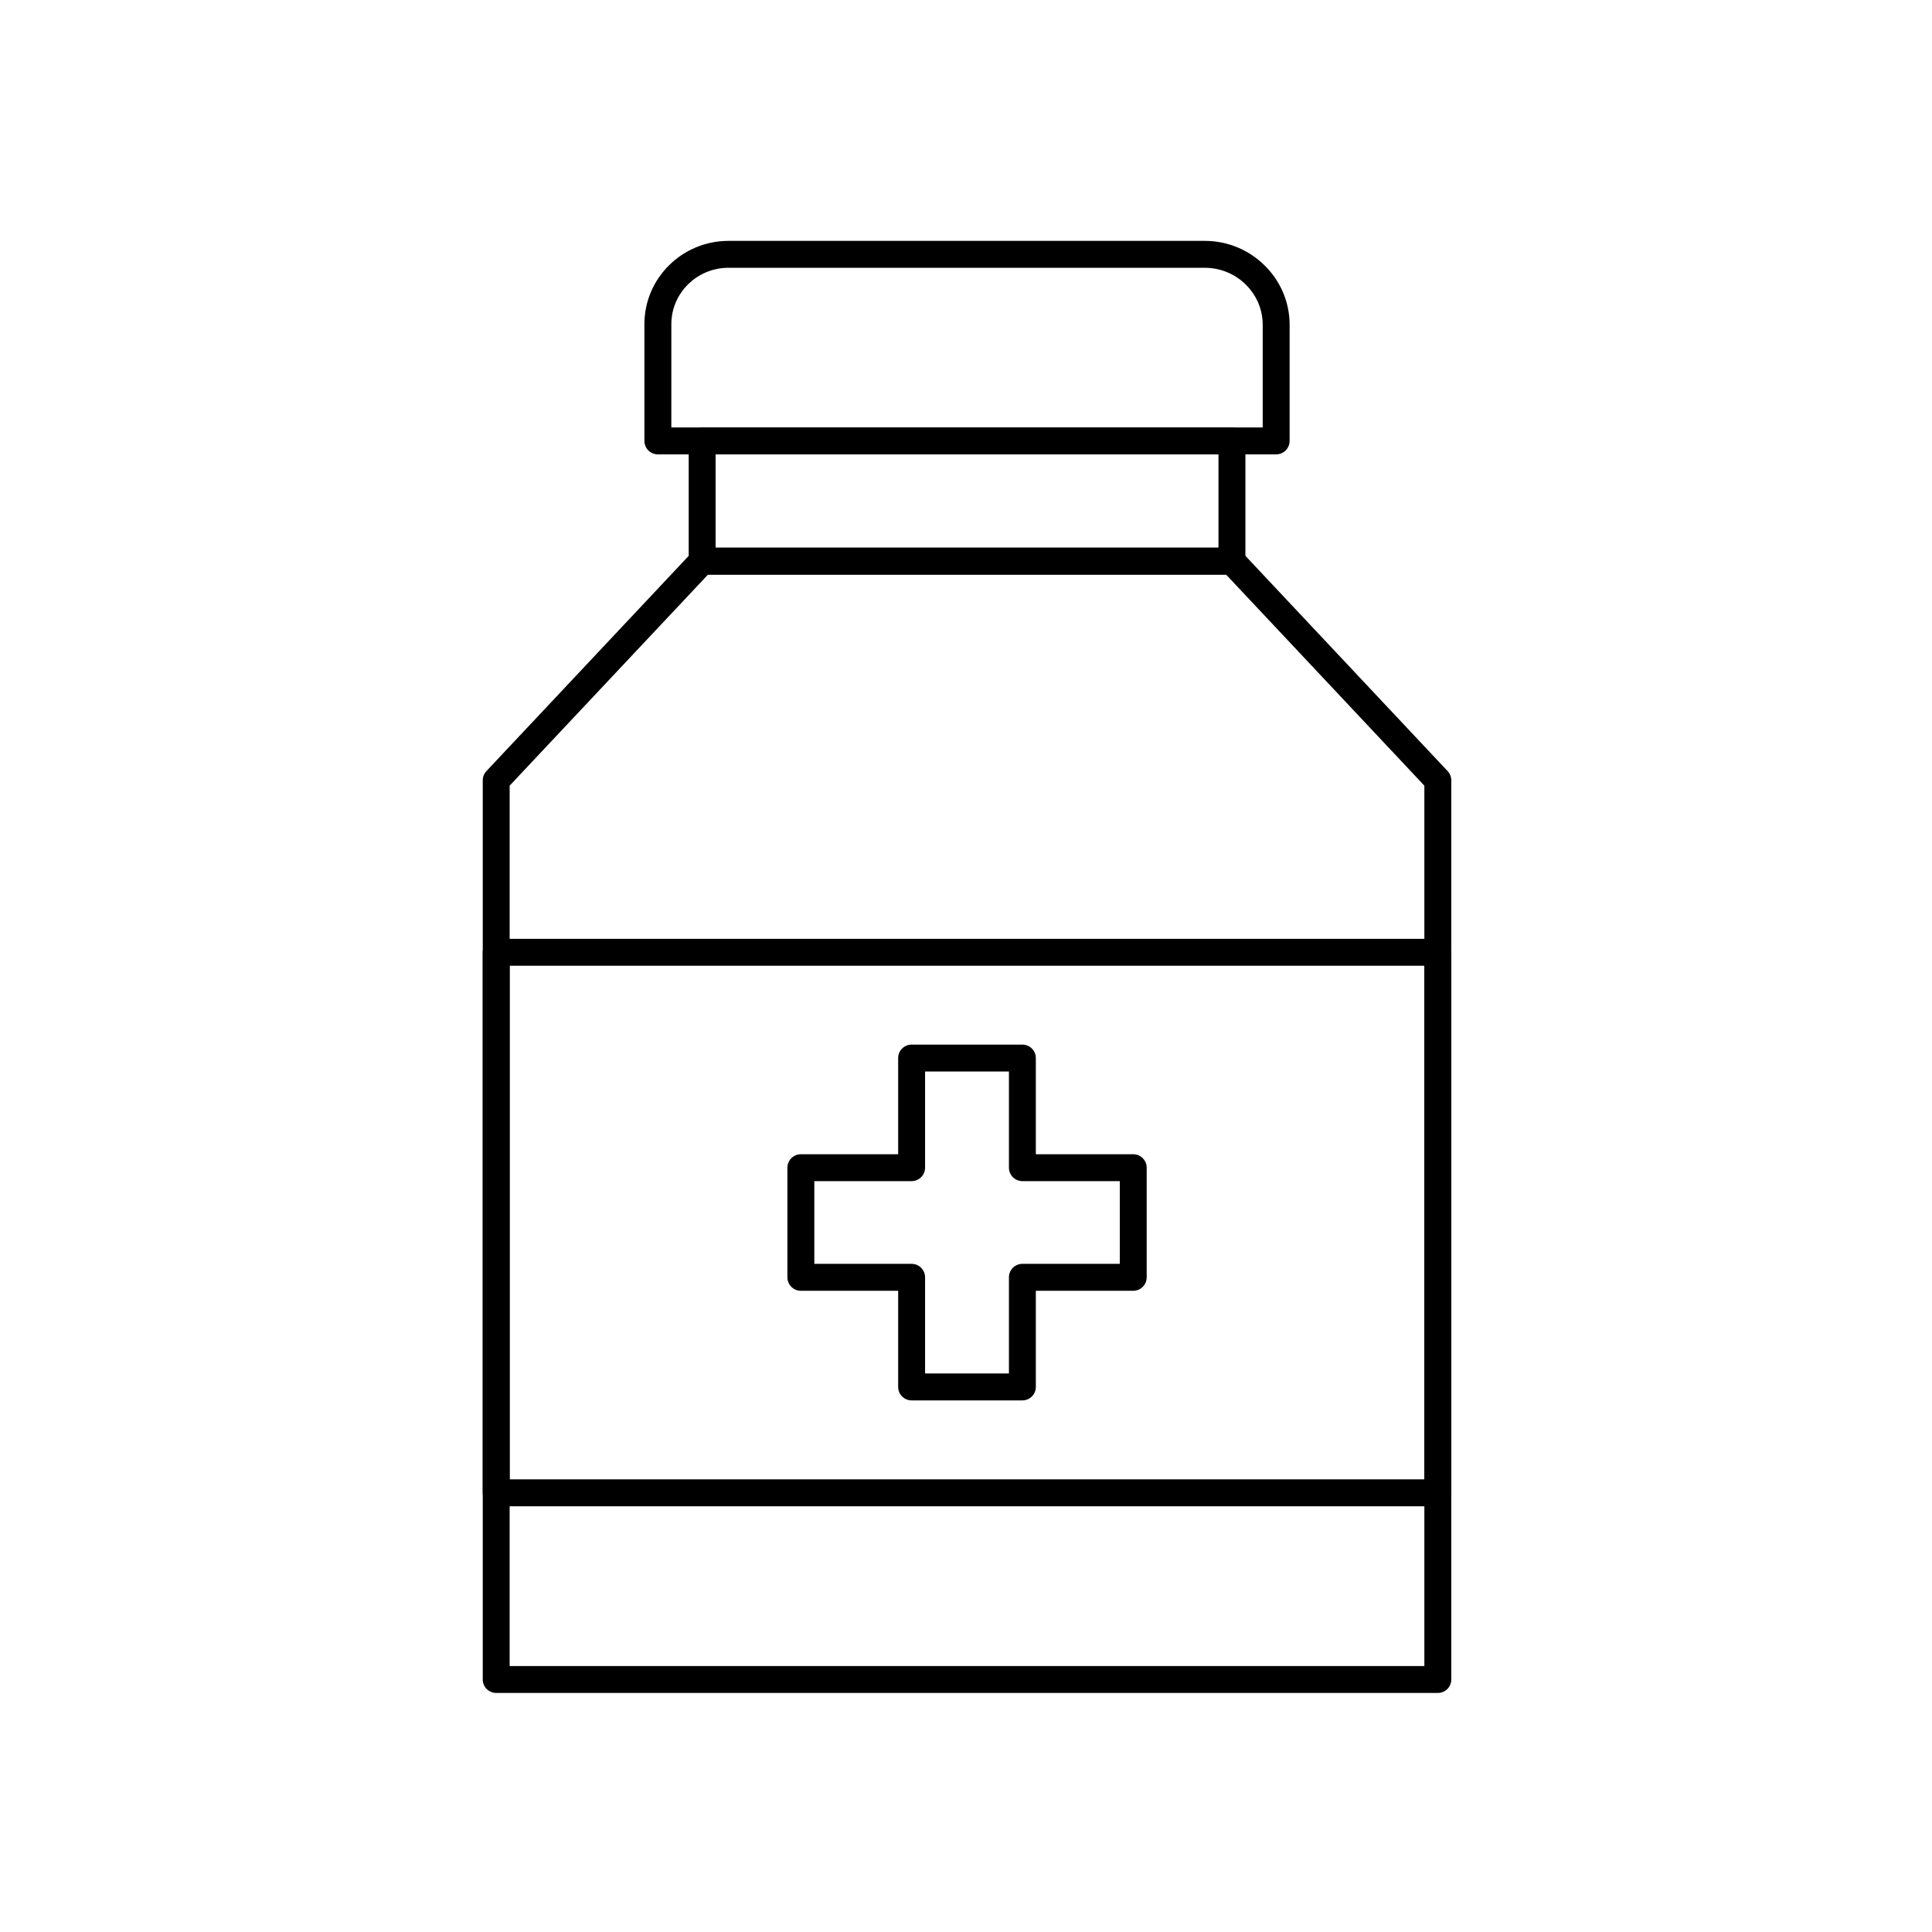 <?xml version="1.0" encoding="UTF-8"?>
<!-- Uploaded to: SVG Repo, www.svgrepo.com, Generator: SVG Repo Mixer Tools -->
<svg fill="#000000" width="800px" height="800px" version="1.1" viewBox="144 144 512 512" xmlns="http://www.w3.org/2000/svg">
 <g>
  <path d="m525.04 592.65h-249.54c-1.969 0-3.566-1.594-3.566-3.566v-238.29c0-0.906 0.344-1.781 0.969-2.441l54.582-58.078c0.676-0.715 1.613-1.121 2.598-1.121h140.4c0.984 0 1.922 0.406 2.598 1.125l54.559 58.078c0.621 0.66 0.965 1.535 0.965 2.441v238.29c0.008 1.965-1.59 3.562-3.559 3.562zm-245.98-7.133h242.41v-233.31l-52.535-55.926h-137.31l-52.562 55.926z"/>
  <path d="m470.48 296.28h-140.4c-1.969 0-3.566-1.598-3.566-3.566v-31.875c0-1.969 1.598-3.566 3.566-3.566h140.4c1.969 0 3.566 1.598 3.566 3.566v31.875c-0.004 1.969-1.598 3.566-3.566 3.566zm-136.84-7.133h133.27v-24.742h-133.27z"/>
  <path d="m525.04 543.18h-249.54c-1.969 0-3.566-1.598-3.566-3.566v-143.24c0-1.969 1.598-3.566 3.566-3.566h249.55c1.969 0 3.566 1.598 3.566 3.566v143.24c-0.004 1.969-1.602 3.566-3.57 3.566zm-245.98-7.133h242.41v-136.11h-242.41z"/>
  <path d="m414.94 515.12h-29.352c-1.969 0-3.566-1.598-3.566-3.566v-25.484h-25.785c-1.969 0-3.566-1.598-3.566-3.566v-29.051c0-1.969 1.598-3.566 3.566-3.566h25.785v-25.488c0-1.969 1.598-3.566 3.566-3.566h29.352c1.969 0 3.566 1.594 3.566 3.566v25.488h25.812c1.969 0 3.566 1.598 3.566 3.566v29.051c0 1.969-1.594 3.566-3.566 3.566h-25.812v25.484c0 1.969-1.594 3.566-3.566 3.566zm-25.785-7.133h22.223v-25.488c0-1.969 1.594-3.566 3.566-3.566h25.812v-21.922h-25.812c-1.969 0-3.566-1.594-3.566-3.566v-25.488h-22.223v25.488c0 1.969-1.598 3.566-3.566 3.566h-25.785v21.922h25.785c1.969 0 3.566 1.598 3.566 3.566z"/>
  <path d="m482.2 264.41h-163.86c-1.969 0-3.566-1.598-3.566-3.566v-30.949c0-12.164 9.996-22.059 22.285-22.059h126.22c5.969 0 11.602 2.309 15.855 6.504 4.273 4.211 6.629 9.801 6.629 15.73v30.773c0 1.973-1.598 3.566-3.566 3.566zm-160.29-7.133h156.72v-27.207c0-8.328-6.887-15.102-15.355-15.102l-126.21-0.004c-8.355 0-15.152 6.695-15.152 14.93z"/>
 </g>
</svg>
